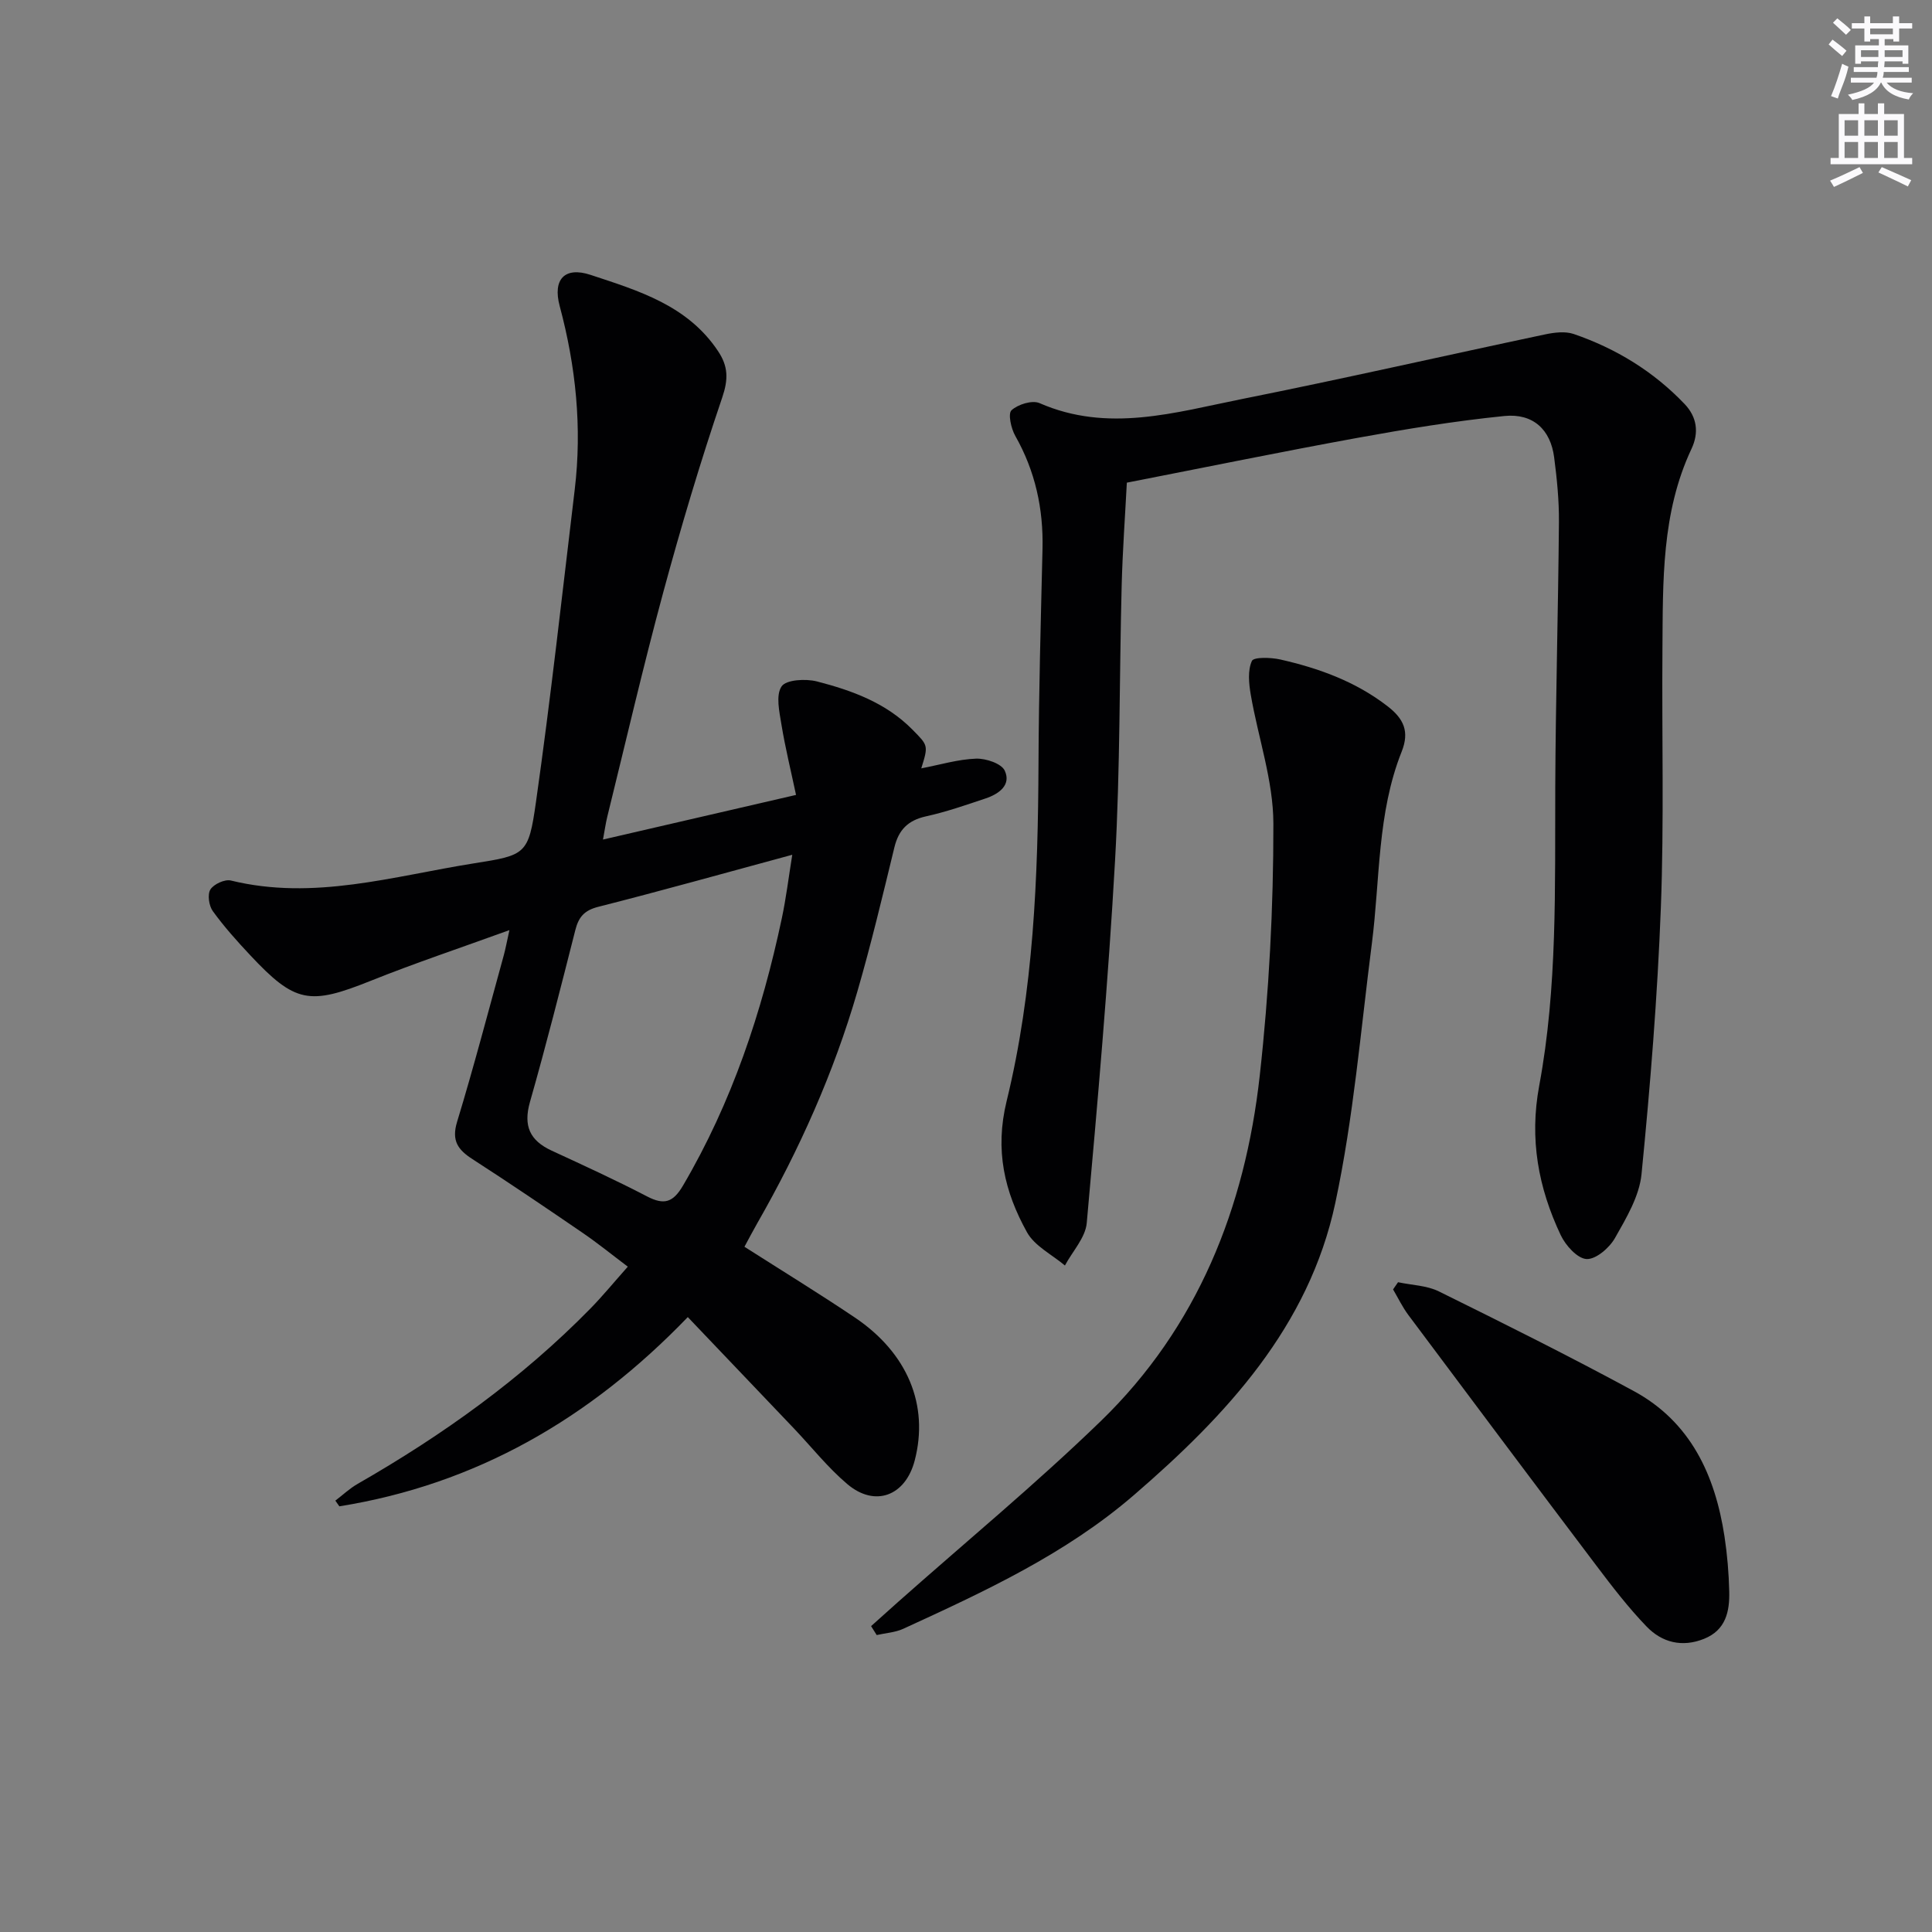 <svg enable-background="new 0 0 400 400" viewBox="0 0 400 400" xmlns="http://www.w3.org/2000/svg"><rect x="0" y="0" width="400" height="400" fill="#808080" stroke="none"/><g fill="#010103"><path d="m142.4 272.69c-20.3 21.07-43.86 34.64-72.14 39.18-.28-.39-.55-.79-.83-1.18 1.54-1.17 2.98-2.54 4.65-3.49 17.56-10.07 33.9-21.74 48.12-36.24 2.55-2.6 4.87-5.44 7.78-8.71-3.29-2.48-6.22-4.86-9.32-6.98-7.55-5.17-15.13-10.31-22.82-15.27-3.01-1.94-4.4-3.8-3.21-7.72 3.48-11.43 6.5-23.01 9.68-34.53.34-1.24.57-2.51 1.16-5.18-10.25 3.72-19.6 6.84-28.75 10.51-12.63 5.06-15.61 4.63-24.92-5.32-2.73-2.91-5.41-5.9-7.74-9.12-.81-1.11-1.14-3.45-.5-4.48.69-1.11 2.98-2.16 4.23-1.86 17.18 4.21 33.67-.91 50.31-3.55 10.76-1.7 11.32-1.8 12.86-12.66 3.06-21.52 5.44-43.14 8.03-64.72 1.54-12.86.24-25.5-3.11-38-1.5-5.58 1.07-8.22 6.39-6.46 9.93 3.28 20.08 6.3 26.39 15.78 2.13 3.19 2.15 5.84.86 9.64-4.53 13.33-8.56 26.86-12.24 40.45-4.15 15.34-7.73 30.84-11.54 46.28-.34 1.38-.53 2.79-.9 4.76 13.37-3.09 26.07-6.03 39.97-9.24-1.06-5.01-2.23-9.75-3.02-14.56-.43-2.65-1.21-6.08.03-7.91.94-1.4 4.99-1.62 7.31-1.03 7.25 1.87 14.3 4.42 19.78 9.98 3.25 3.3 3.33 3.22 1.83 8.02 3.93-.75 7.62-1.88 11.34-2.01 2.03-.07 5.25 1 5.94 2.48 1.39 2.99-1.23 4.84-3.94 5.75-4.09 1.37-8.19 2.8-12.38 3.72-3.69.82-5.63 2.76-6.52 6.39-2.43 10-4.81 20.02-7.68 29.9-4.89 16.82-12 32.72-20.7 47.92-.9 1.57-1.73 3.17-2.67 4.9 7.77 4.96 15.41 9.64 22.83 14.63 10.98 7.38 15.4 18.2 12.42 29.62-1.91 7.34-8.22 9.75-13.96 4.88-4.04-3.42-7.38-7.66-11.05-11.52-7.1-7.45-14.22-14.91-21.97-23.05zm21.63-95.72c-13.93 3.77-27.01 7.44-40.18 10.78-2.91.74-4.06 2.14-4.74 4.83-3.02 11.89-6.03 23.79-9.39 35.58-1.41 4.96-.02 7.98 4.5 10.07 6.63 3.06 13.28 6.11 19.76 9.48 3.52 1.83 5.37 1.26 7.43-2.25 10.13-17.25 16.34-35.91 20.46-55.35.88-4.14 1.39-8.36 2.16-13.14z"/><path d="m233.3 99.93c-.35 6.76-.88 14.03-1.07 21.3-.49 18.98-.3 37.98-1.37 56.93-1.41 25.04-3.61 50.05-5.86 75.04-.27 3.05-2.96 5.88-4.52 8.81-2.67-2.26-6.26-4.02-7.85-6.88-4.66-8.39-6.7-16.98-4.22-27.15 5.59-22.87 6.5-46.36 6.6-69.86.06-14.81.48-29.63.83-44.44.2-8.34-1.5-16.13-5.64-23.44-.87-1.53-1.54-4.6-.78-5.3 1.33-1.22 4.28-2.14 5.8-1.48 14.17 6.2 28.09 1.92 41.93-.85 20.97-4.19 41.83-8.95 62.76-13.38 1.91-.4 4.15-.68 5.91-.08 8.77 3.01 16.54 7.76 22.97 14.51 2.56 2.69 2.99 5.91 1.42 9.26-6.24 13.25-5.91 27.45-6.02 41.57-.14 17.83.35 35.68-.33 53.49-.7 18.4-2.19 36.79-4 55.11-.45 4.57-3.14 9.07-5.49 13.22-1.15 2.04-3.94 4.45-5.88 4.36-1.9-.09-4.35-2.81-5.36-4.95-4.63-9.8-6.52-19.86-4.45-30.95 3.79-20.36 3.23-41.08 3.32-61.72.08-18.31.61-36.63.76-54.94.04-4.47-.41-8.97-.99-13.42-.74-5.72-4.33-9.16-10.31-8.56-10.22 1.03-20.38 2.7-30.49 4.54-15.8 2.88-31.53 6.11-47.67 9.26z"/><path d="m180.35 336.67c1.85-1.66 3.7-3.32 5.55-4.97 14.04-12.46 28.56-24.45 42.03-37.5 20.04-19.43 29.84-44.17 32.88-71.44 1.93-17.31 2.85-34.81 2.83-52.22-.01-8.92-3.16-17.81-4.69-26.75-.39-2.29-.65-4.99.24-6.95.38-.84 3.94-.74 5.88-.3 7.99 1.81 15.59 4.56 22.21 9.68 3.35 2.59 4.58 5.23 2.92 9.4-5.08 12.74-4.46 26.42-6.17 39.72-2.31 17.94-3.8 36.08-7.57 53.72-5.46 25.6-22.56 43.97-41.72 60.5-14.15 12.21-30.94 19.96-47.72 27.66-1.68.77-3.66.88-5.51 1.3-.39-.62-.78-1.23-1.16-1.85z"/><path d="m289.45 265.47c2.84.61 5.95.66 8.47 1.91 13.53 6.68 27.04 13.42 40.31 20.61 11.79 6.39 16.86 17.41 18.81 30.12.57 3.76.89 7.58.98 11.38.1 4.13-.7 8-5.21 9.81-4.55 1.83-8.71.76-11.89-2.53-3.79-3.93-7.15-8.31-10.45-12.68-13.02-17.24-25.96-34.53-38.89-51.84-1.22-1.64-2.12-3.52-3.16-5.29.34-.51.69-1 1.03-1.49z"/></g><path d="m378.6 9.2.8-1c.9.7 1.9 1.4 2.9 2.3l-.9 1.1c-1.1-.9-2-1.7-2.8-2.4zm.5 10.7c.9-2.1 1.6-4.3 2.3-6.7.4.2.8.4 1.3.6-.7 3.1-1.5 4.3-2.2 6.6zm.4-15.2.9-.9c1 .8 2 1.6 2.8 2.4l-1 1c-1-.9-1.9-1.8-2.7-2.5zm12.5-1.3h1.2v1.4h2.7v1.1h-2.7v2.7h-1.2v-.5h-1.8v1.3h4.9v3.8h-1.2v-.5h-3.7c0 .4-.1.9-.1 1.2h5.1v1h-5.2c0 .5-.1.9-.2 1.2h6v1h-5.2c1.1 1.3 2.9 2 5.5 2.2-.4.4-.7.8-.9 1.3-2.9-.5-4.8-1.6-5.7-3.5h-.1c-.8 1.7-2.7 2.9-5.9 3.6-.2-.4-.6-.8-.9-1.1 2.8-.6 4.6-1.4 5.4-2.5h-4.8v-1h5.3c.1-.3.2-.7.2-1.2h-4.9v-1h5c0-.4 0-.8.1-1.2h-3.6v.5h-1.2v-3.8h4.9v-1.3h-1.8v.5h-1.2v-2.7h-2.6v-1.1h2.6v-1.4h1.2v1.4h4.7v-1.4zm-6.7 8.4h3.6c0-.4 0-.9 0-1.4h-3.6zm1.9-4.7h4.7v-1.2h-4.7zm6.7 3.3h-3.7v1.4h3.7z" fill="#fbfafc"/><path d="m384.7 21.4h1.3v2.2h2.8v-2.2h1.3v2.2h4.1v9.1h1.7v1.3h-16.9v-1.3h1.7v-9.1h4.1v-2.2zm.3 13.2.7 1.2c-1.8.9-3.8 1.9-6 2.9-.2-.4-.5-.8-.8-1.3 2.4-1 4.4-2 6.1-2.8zm-3.1-6.5h2.8v-3.2h-2.8zm0 4.6h2.8v-3.3h-2.8zm4.1-4.6h2.8v-3.2h-2.8zm0 4.6h2.8v-3.3h-2.8zm3.6 1.9c2.1.9 4.1 1.8 6.1 2.7l-.7 1.3c-2.2-1.1-4.2-2-6.1-2.9zm3.3-9.7h-2.8v3.2h2.8zm-2.8 7.8h2.8v-3.3h-2.8z" fill="#fbfafc"/></svg>
